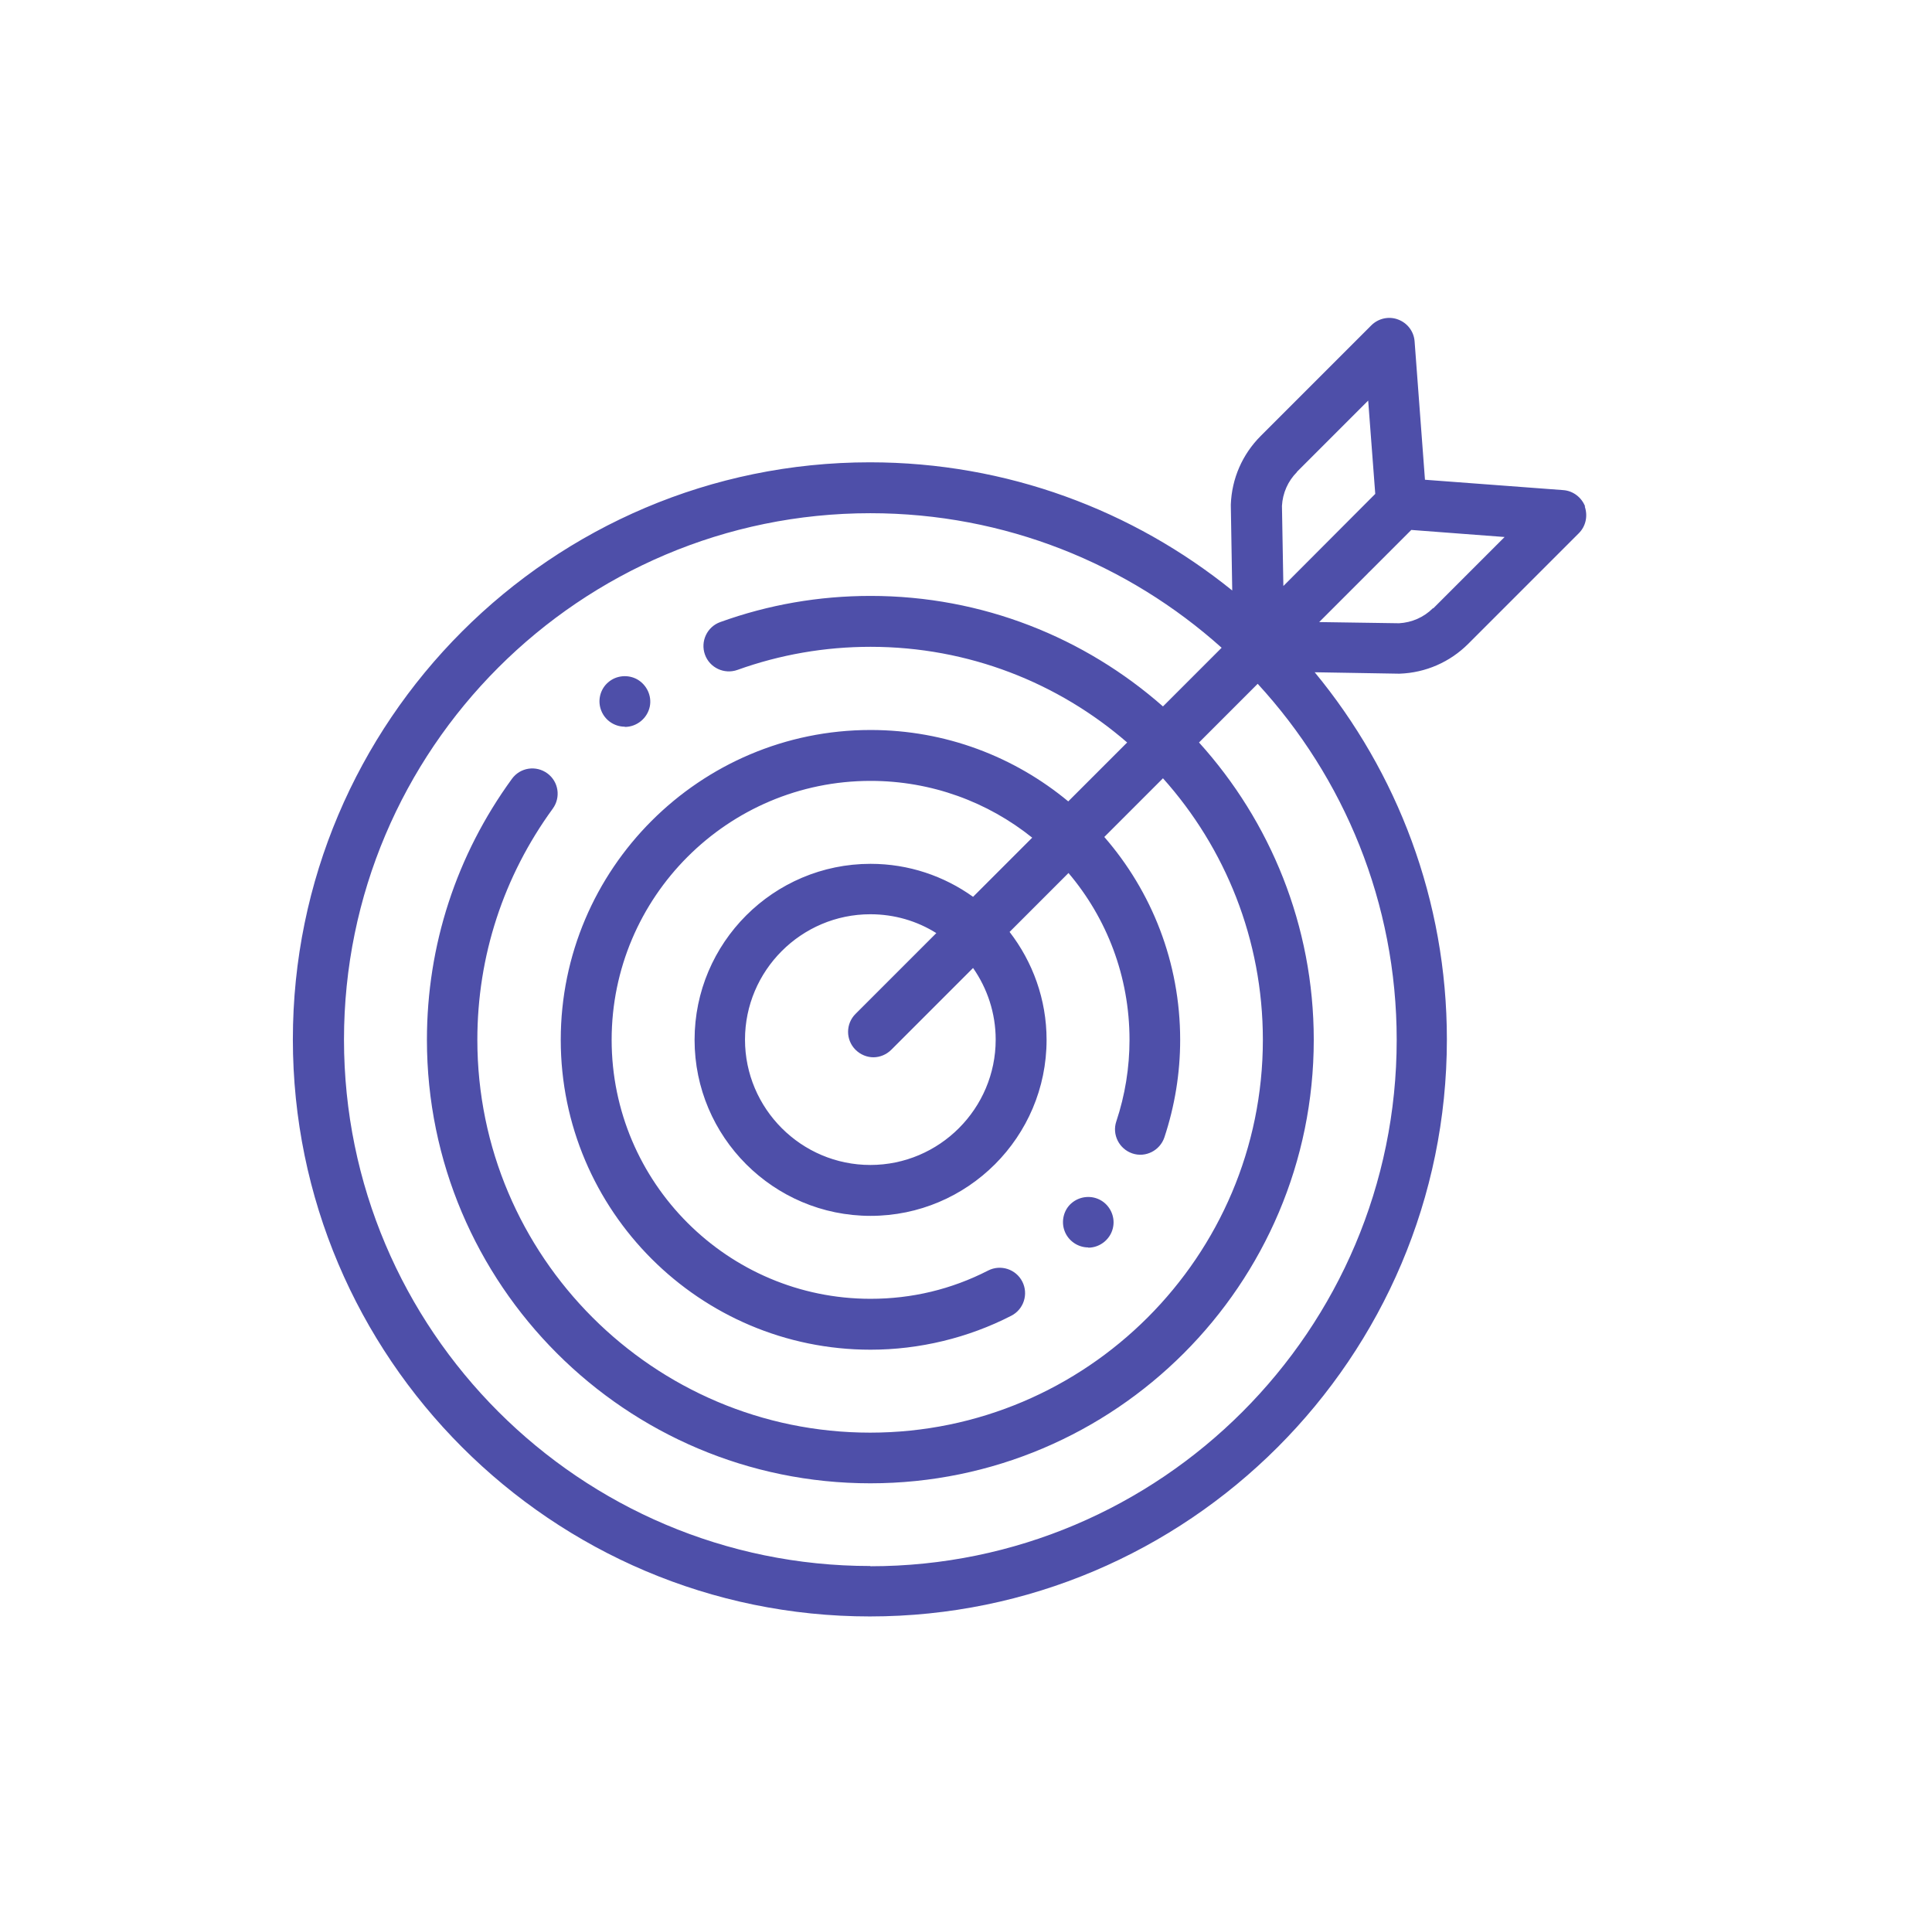 <svg width="82" height="81" xmlns="http://www.w3.org/2000/svg" xmlns:xlink="http://www.w3.org/1999/xlink" xml:space="preserve" overflow="hidden"><g transform="translate(-450 -469)"><g><g><g><g><path d="M476.52 499.84C476.08 499.84 475.68 499.57 475.52 499.16 475.35 498.74 475.47 498.25 475.81 497.96 476.15 497.66 476.66 497.61 477.06 497.84 477.45 498.07 477.67 498.53 477.58 498.98 477.48 499.48 477.03 499.85 476.52 499.85L476.52 499.85Z" fill="#4E4FA9" fill-rule="nonzero" fill-opacity="1"/><path d="M496.19 521.94C495.74 521.94 495.33 521.65 495.18 521.23 495.03 520.82 495.15 520.34 495.48 520.06 495.83 519.76 496.34 519.71 496.74 519.95 497.11 520.17 497.32 520.61 497.25 521.04 497.17 521.56 496.71 521.95 496.19 521.95L496.19 521.95Z" fill="#4E4FA9" fill-rule="nonzero" fill-opacity="1"/><path d="M517.28 490.5C517.13 490.11 516.77 489.83 516.35 489.8L510.48 489.36 510.04 483.49C510.01 483.07 509.74 482.71 509.34 482.56 508.95 482.41 508.5 482.51 508.2 482.81L503.51 487.5C502.73 488.28 502.28 489.31 502.24 490.41 502.24 490.43 502.24 490.45 502.24 490.47L502.3 494.06C498.09 490.66 492.74 488.62 486.92 488.62 473.41 488.62 462.43 499.61 462.43 513.11 462.43 526.61 473.42 537.6 486.92 537.6 500.42 537.6 511.41 526.61 511.41 513.11 511.41 507.2 509.3 501.77 505.8 497.53L509.35 497.59 509.41 497.59C510.51 497.55 511.54 497.1 512.32 496.32L517.01 491.63C517.31 491.33 517.4 490.89 517.26 490.49ZM505.04 489.03 508.07 486 508.37 489.96 504.47 493.87 504.41 490.47C504.44 489.93 504.66 489.42 505.05 489.03ZM486.94 535.46C474.62 535.46 464.6 525.44 464.6 513.12 464.6 500.8 474.62 490.78 486.94 490.78 492.66 490.78 497.89 492.94 501.85 496.49L499.36 498.98C496.04 496.06 491.7 494.29 486.95 494.29 484.76 494.29 482.62 494.66 480.57 495.4 480.01 495.6 479.72 496.22 479.92 496.78 480.12 497.34 480.74 497.63 481.3 497.43 483.11 496.78 485.01 496.45 486.95 496.45 491.11 496.45 494.92 497.98 497.84 500.51L495.34 503.01C493.06 501.12 490.14 499.98 486.95 499.98 479.7 499.98 473.8 505.88 473.8 513.13 473.8 520.38 479.7 526.28 486.95 526.28 489.02 526.28 491.09 525.78 492.92 524.84 493.45 524.57 493.66 523.92 493.39 523.39 493.12 522.86 492.47 522.65 491.94 522.92 490.38 523.72 488.7 524.12 486.95 524.12 480.89 524.12 475.96 519.19 475.96 513.13 475.96 507.07 480.89 502.14 486.95 502.14 489.54 502.14 491.93 503.04 493.81 504.55L491.3 507.06C490.07 506.18 488.57 505.66 486.95 505.66 482.83 505.66 479.48 509.01 479.48 513.13 479.48 517.25 482.83 520.6 486.95 520.6 491.07 520.6 494.42 517.25 494.42 513.13 494.42 511.41 493.83 509.82 492.85 508.55L495.35 506.05C496.97 507.96 497.94 510.43 497.94 513.13 497.94 514.31 497.75 515.48 497.38 516.59 497.19 517.15 497.5 517.76 498.06 517.95 498.62 518.14 499.23 517.83 499.42 517.27 499.86 515.94 500.09 514.55 500.09 513.13 500.09 509.84 498.88 506.83 496.87 504.52L499.36 502.03C502 504.98 503.6 508.87 503.6 513.13 503.6 522.32 496.12 529.8 486.93 529.8 477.74 529.8 470.26 522.32 470.26 513.13 470.26 509.58 471.37 506.19 473.46 503.32 473.81 502.84 473.71 502.17 473.23 501.82 472.75 501.47 472.08 501.57 471.73 502.05 469.37 505.29 468.12 509.12 468.12 513.13 468.12 523.51 476.56 531.95 486.94 531.95 497.32 531.95 505.76 523.51 505.76 513.13 505.76 508.28 503.91 503.85 500.89 500.51L503.38 498.02C507.04 502 509.28 507.31 509.28 513.13 509.28 525.45 499.26 535.47 486.94 535.47ZM492.26 513.12C492.26 516.05 489.87 518.44 486.94 518.44 484.01 518.44 481.62 516.05 481.62 513.12 481.62 510.19 484.01 507.8 486.94 507.8 487.97 507.8 488.93 508.09 489.74 508.6L486.31 512.03C485.89 512.45 485.89 513.13 486.31 513.55 486.52 513.76 486.8 513.87 487.07 513.87 487.34 513.87 487.62 513.76 487.83 513.55L491.3 510.08C491.9 510.94 492.26 511.99 492.26 513.12ZM510.82 494.81C510.43 495.2 509.92 495.42 509.38 495.45L505.99 495.4 508.06 493.33C508.06 493.33 508.1 493.28 508.13 493.26L509.9 491.49 513.86 491.79 510.83 494.82Z" fill="#4E4FA9" fill-rule="nonzero" fill-opacity="1"/></g></g></g></g></g></svg>